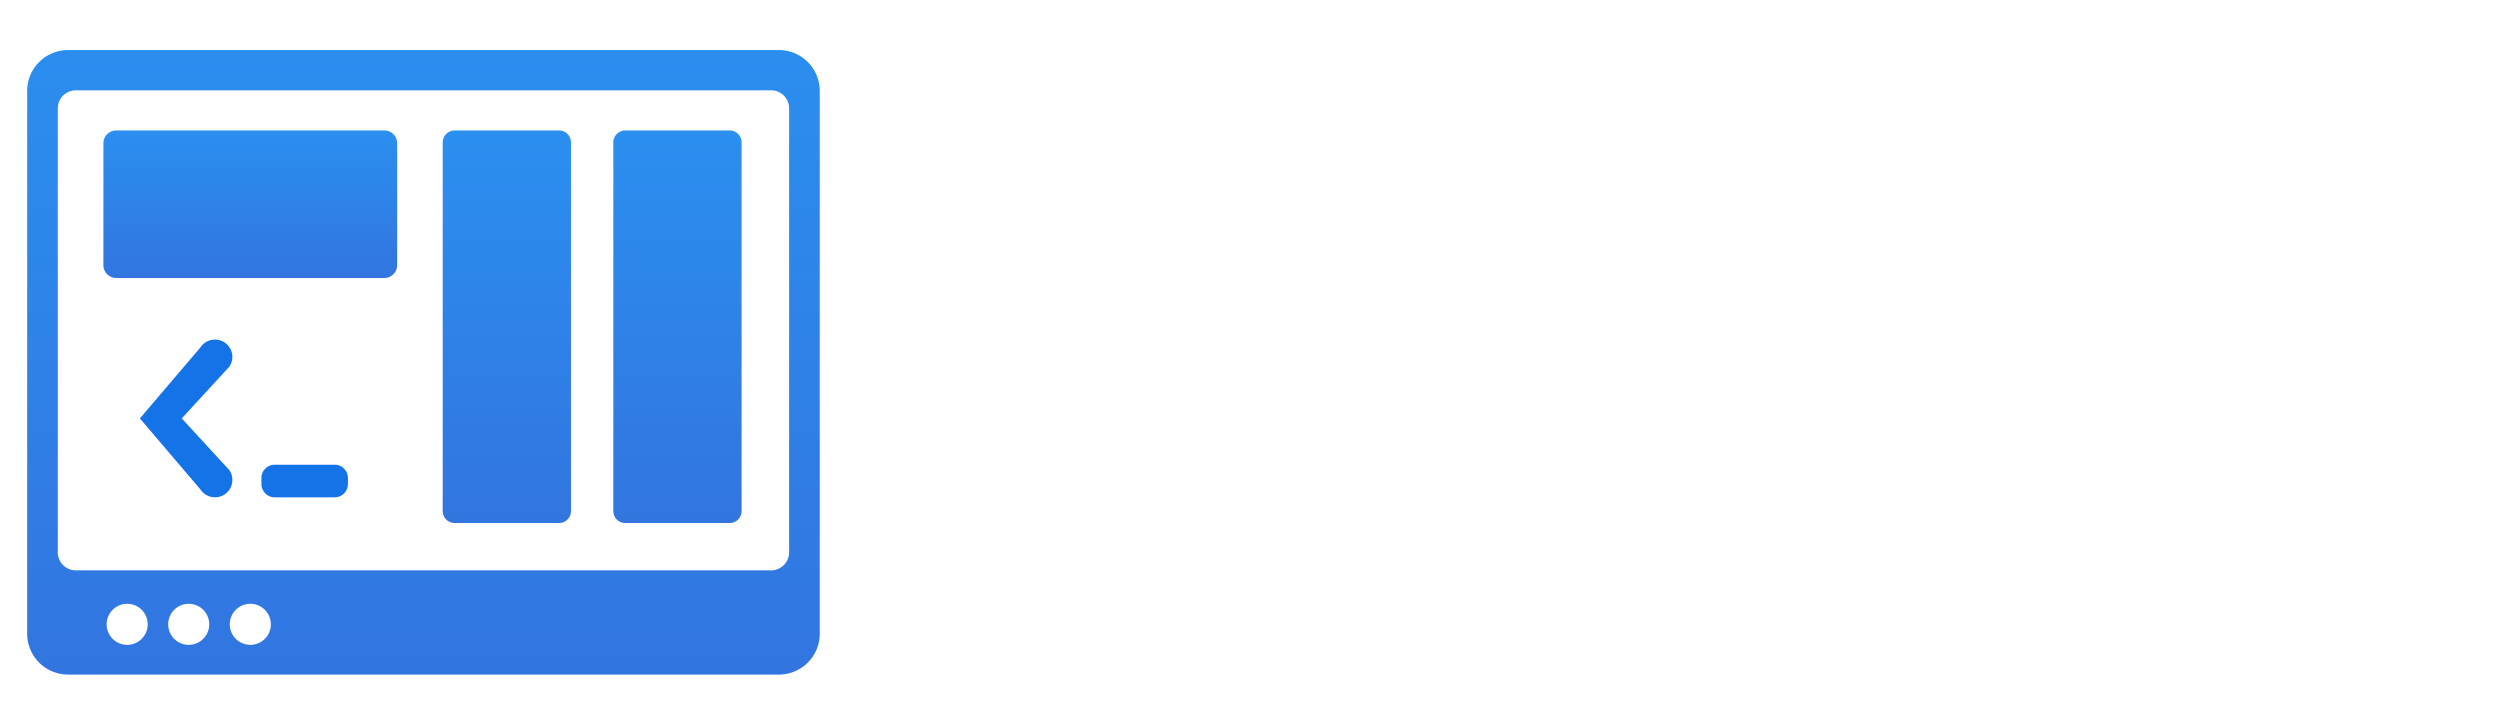 <?xml version="1.0" encoding="UTF-8" ?>
<svg xmlns="http://www.w3.org/2000/svg" xmlns:xlink="http://www.w3.org/1999/xlink" width="276" height="80" viewBox="0 0 276 80">
  <defs>
    <linearGradient id="linear-gradient" x1="0.5" x2="0.5" y2="1" gradientUnits="objectBoundingBox">
      <stop offset="0" stop-color="#2b8ff0"/>
      <stop offset="1" stop-color="#3275df"/>
    </linearGradient>
    <clipPath id="clip-path">
      <rect id="Rectangle_383584" data-name="Rectangle 383584" width="276" height="80" fill="#fff"/>
    </clipPath>
    <clipPath id="clip-path-2">
      <rect id="Rectangle_383583" data-name="Rectangle 383583" width="87.496" height="68.947" fill="url(#linear-gradient)"/>
    </clipPath>
    <linearGradient id="linear-gradient-2" x1="0.5" x2="0.5" y2="1" gradientUnits="objectBoundingBox">
      <stop offset="0" stop-color="#2b8eef"/>
      <stop offset="1" stop-color="#3275e0"/>
    </linearGradient>
    <clipPath id="clip-_276x80-2-Flexible_frontend">
      <rect width="276" height="80"/>
    </clipPath>
  </defs>
  <g id="_276x80-2-Flexible_frontend" data-name="276x80-2-Flexible_frontend" clip-path="url(#clip-_276x80-2-Flexible_frontend)">
    <g id="Component_92_1" data-name="Component 92 – 1">
      <g id="Mask_Group_449352" data-name="Mask Group 449352" clip-path="url(#clip-path)">
        <g id="Group_450101" data-name="Group 450101" transform="translate(3 5.526)" clip-path="url(#clip-path-2)">
          <path id="Path_753945" data-name="Path 753945" d="M84.118,55.456a1.988,1.988,0,0,1-1.989,1.985H5.371a1.986,1.986,0,0,1-1.989-1.985V6.431A1.986,1.986,0,0,1,5.371,4.445H82.129a1.988,1.988,0,0,1,1.989,1.985ZM24.634,65.663A2.266,2.266,0,1,1,26.9,63.4a2.263,2.263,0,0,1-2.268,2.265m-6.8,0A2.266,2.266,0,1,1,20.1,63.4a2.266,2.266,0,0,1-2.268,2.265m-6.8,0A2.266,2.266,0,1,1,13.306,63.4a2.266,2.266,0,0,1-2.268,2.265M82.987,0H4.513A4.51,4.51,0,0,0,0,4.509V64.434a4.513,4.513,0,0,0,4.513,4.513H82.987A4.513,4.513,0,0,0,87.5,64.434V4.509A4.51,4.51,0,0,0,82.987,0" transform="translate(0 0.001)" fill="url(#linear-gradient-2)"/>
          <path id="Path_753946" data-name="Path 753946" d="M33.518,2.637H3.918A1.416,1.416,0,0,0,2.5,4.05V17.508a1.419,1.419,0,0,0,1.417,1.417h29.6a1.416,1.416,0,0,0,1.413-1.417V4.05a1.413,1.413,0,0,0-1.413-1.413" transform="translate(5.915 6.239)" fill="url(#linear-gradient)"/>
          <path id="Path_753947" data-name="Path 753947" d="M26.474,2.637H14.951a1.321,1.321,0,0,0-1.319,1.319v40.7a1.319,1.319,0,0,0,1.319,1.319H26.474a1.317,1.317,0,0,0,1.319-1.319V3.956a1.319,1.319,0,0,0-1.319-1.319" transform="translate(32.243 6.239)" fill="url(#linear-gradient)"/>
          <path id="Path_753948" data-name="Path 753948" d="M32.071,2.637H20.548a1.321,1.321,0,0,0-1.319,1.319v40.7a1.319,1.319,0,0,0,1.319,1.319H32.071a1.317,1.317,0,0,0,1.319-1.319V3.956a1.319,1.319,0,0,0-1.319-1.319" transform="translate(45.481 6.239)" fill="url(#linear-gradient)"/>
          <path id="Path_753949" data-name="Path 753949" d="M11.992,9.5a1.914,1.914,0,0,0-1.592.848L3.7,18.205l6.7,7.861a1.918,1.918,0,1,0,3.184-2.14L8.321,18.205l5.263-5.721A1.918,1.918,0,0,0,11.992,9.5" transform="translate(8.744 22.462)" fill="#1473e6"/>
          <path id="Path_753950" data-name="Path 753950" d="M15.765,13.6H9.149a1.466,1.466,0,0,0-1.464,1.467v.663A1.465,1.465,0,0,0,9.149,17.2h6.616a1.466,1.466,0,0,0,1.467-1.464v-.663A1.466,1.466,0,0,0,15.765,13.6" transform="translate(18.177 32.178)" fill="#1473e6"/>
        </g>
      </g>
    </g>
  </g>
</svg>
